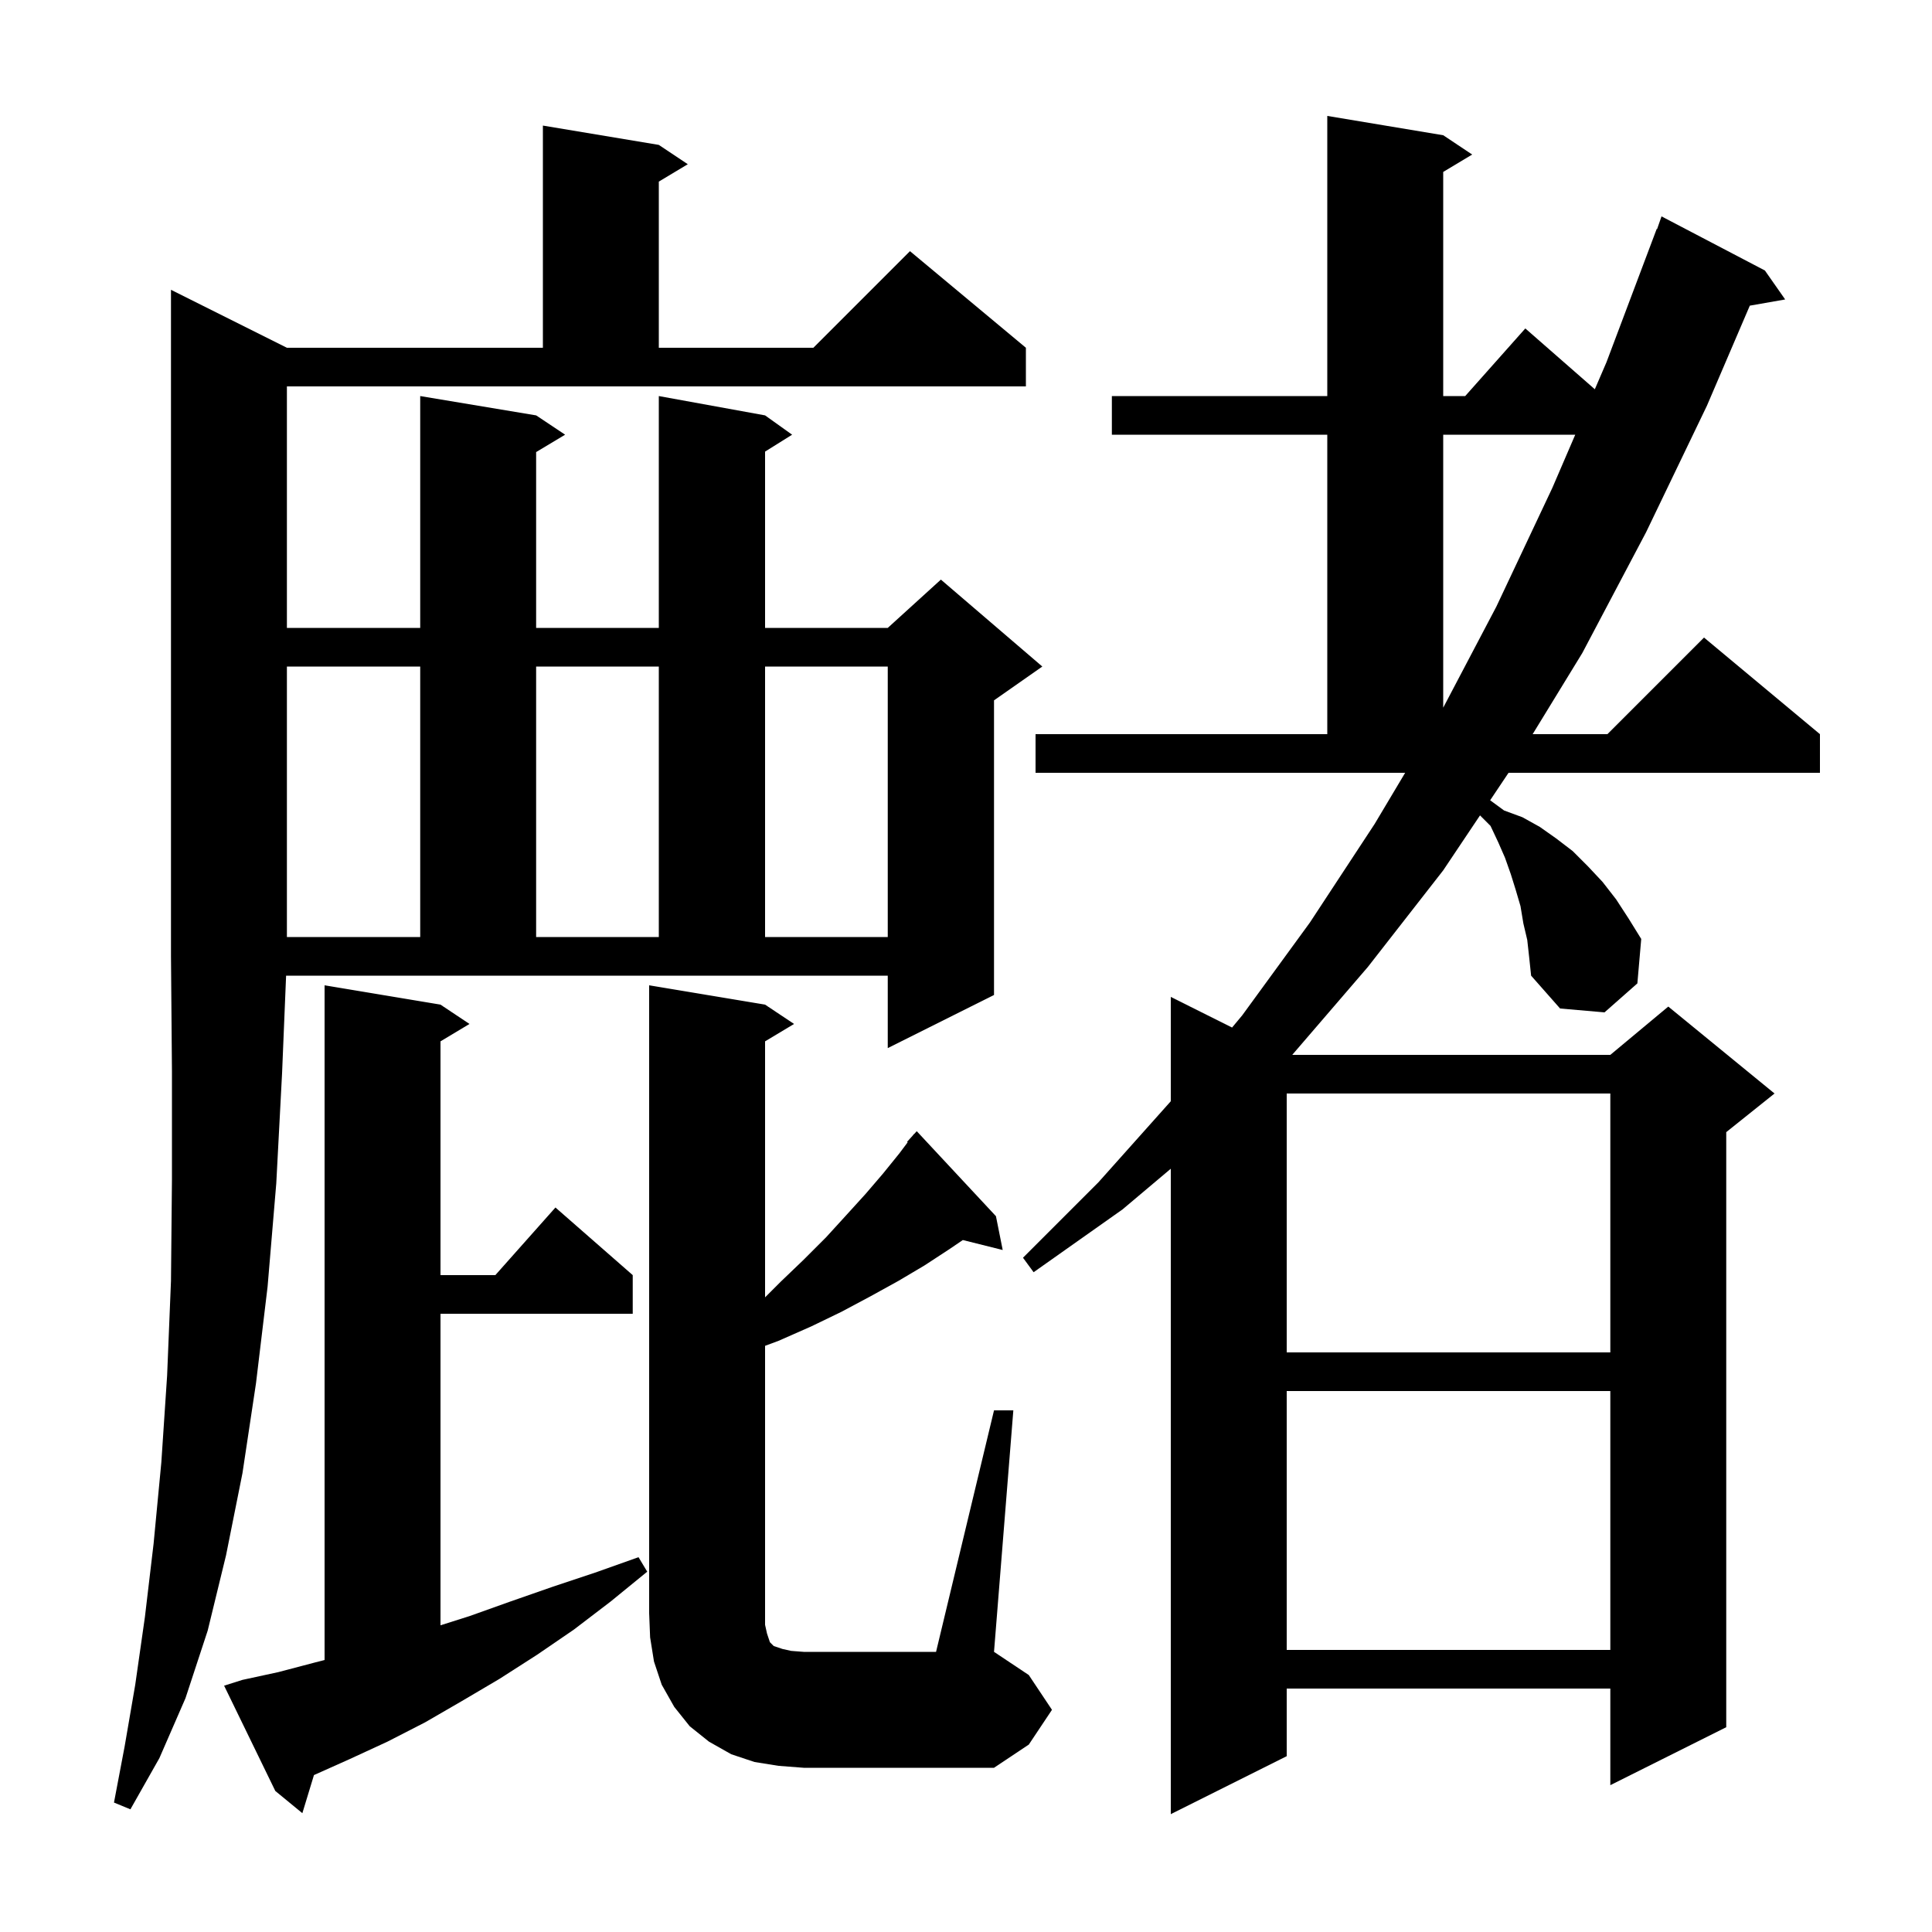 <svg xmlns="http://www.w3.org/2000/svg" xmlns:xlink="http://www.w3.org/1999/xlink" version="1.1" baseProfile="full" viewBox="0 0 200 200" width="200" height="200"><g fill="currentColor"><path d="M 158.1 97.3 L 157.7 95.6 L 157.4 93.8 L 156.9 92.1 L 156.4 90.5 L 155.8 88.8 L 155.1 87.2 L 154.3 85.5 L 153.21 84.41 L 149.4 90.1 L 141.6 100.1 L 133.772 109.2 L 166.7 109.2 L 172.7 104.2 L 183.7 113.2 L 178.7 117.2 L 178.7 178.8 L 166.7 184.8 L 166.7 174.8 L 133.2 174.8 L 133.2 181.8 L 121.2 187.8 L 121.2 120.987 L 116.2 125.2 L 107.0 131.7 L 105.9 130.2 L 113.7 122.4 L 121.2 114.0 L 121.2 103.2 L 127.543 106.371 L 128.6 105.1 L 135.6 95.5 L 142.3 85.3 L 145.461 80.0 L 107.2 80.0 L 107.2 76.0 L 137.4 76.0 L 137.4 45.0 L 115.1 45.0 L 115.1 41.0 L 137.4 41.0 L 137.4 12.0 L 149.4 14.0 L 152.4 16.0 L 149.4 17.8 L 149.4 41.0 L 151.678 41.0 L 157.9 34.0 L 165.096 40.296 L 166.3 37.5 L 171.5 23.7 L 171.542 23.716 L 172.0 22.4 L 182.7 28.0 L 184.8 31.0 L 181.139 31.642 L 176.7 42.0 L 170.4 55.1 L 163.8 67.6 L 158.659 76.0 L 166.4 76.0 L 176.4 66.0 L 188.4 76.0 L 188.4 80.0 L 156.164 80.0 L 154.26 82.844 L 155.7 83.9 L 157.6 84.6 L 159.4 85.6 L 161.1 86.8 L 162.8 88.1 L 164.4 89.7 L 165.9 91.3 L 167.3 93.1 L 168.6 95.1 L 169.9 97.2 L 169.5 101.8 L 166.1 104.8 L 161.5 104.4 L 158.5 101.0 L 158.3 99.1 Z M 25.1 173.9 L 28.8 173.1 L 32.6 172.1 L 33.6 171.844 L 33.6 102.0 L 45.6 104.0 L 48.6 106.0 L 45.6 107.8 L 45.6 132.0 L 51.278 132.0 L 57.5 125.0 L 65.5 132.0 L 65.5 136.0 L 45.6 136.0 L 45.6 168.251 L 48.6 167.3 L 52.8 165.8 L 57.1 164.3 L 61.6 162.8 L 66.1 161.2 L 67.0 162.7 L 63.2 165.8 L 59.4 168.7 L 55.6 171.3 L 51.7 173.8 L 47.8 176.1 L 44.0 178.3 L 40.1 180.3 L 36.2 182.1 L 32.501 183.755 L 31.3 187.7 L 28.5 185.4 L 23.2 174.5 Z M 29.7 65.0 L 43.5 65.0 L 43.5 41.0 L 55.5 43.0 L 58.5 45.0 L 55.5 46.8 L 55.5 65.0 L 68.2 65.0 L 68.2 41.0 L 79.2 43.0 L 82.0 45.0 L 79.2 46.75 L 79.2 65.0 L 91.9 65.0 L 97.4 60.0 L 107.9 69.0 L 102.9 72.5 L 102.9 103.0 L 91.9 108.5 L 91.9 101.0 L 29.617 101.0 L 29.2 111.1 L 28.6 122.5 L 27.7 133.2 L 26.5 143.2 L 25.1 152.5 L 23.4 161.0 L 21.5 168.8 L 19.2 175.8 L 16.5 182.0 L 13.5 187.3 L 11.8 186.6 L 12.9 180.8 L 14.0 174.4 L 15.0 167.4 L 15.9 159.8 L 16.7 151.4 L 17.3 142.4 L 17.7 132.6 L 17.8 122.1 L 17.8 110.9 L 17.7 99.0 L 17.7 30.0 L 29.7 36.0 L 56.2 36.0 L 56.2 13.0 L 68.2 15.0 L 71.2 17.0 L 68.2 18.8 L 68.2 36.0 L 84.2 36.0 L 94.2 26.0 L 106.2 36.0 L 106.2 40.0 L 29.7 40.0 Z M 102.9 146.0 L 104.9 146.0 L 102.9 171.0 L 106.5 173.4 L 108.9 177.0 L 106.5 180.6 L 102.9 183.0 L 83.2 183.0 L 80.6 182.8 L 78.1 182.4 L 75.7 181.6 L 73.4 180.3 L 71.4 178.7 L 69.8 176.7 L 68.5 174.4 L 67.7 172.0 L 67.3 169.5 L 67.2 167.0 L 67.2 102.0 L 79.2 104.0 L 82.2 106.0 L 79.2 107.8 L 79.2 134.3 L 80.8 132.7 L 83.2 130.4 L 85.5 128.1 L 87.6 125.8 L 89.6 123.6 L 91.4 121.5 L 93.1 119.4 L 93.961 118.251 L 93.9 118.2 L 94.471 117.571 L 94.6 117.4 L 94.614 117.414 L 94.9 117.1 L 103.1 125.9 L 103.8 129.4 L 99.671 128.368 L 98.3 129.3 L 95.7 131.0 L 93.0 132.6 L 90.1 134.2 L 87.1 135.8 L 84.0 137.3 L 80.6 138.8 L 79.2 139.32 L 79.2 168.2 L 79.4 169.1 L 79.7 170.0 L 80.1 170.4 L 81.0 170.7 L 81.9 170.9 L 83.2 171.0 L 96.9 171.0 Z M 133.2 144.0 L 133.2 170.8 L 166.7 170.8 L 166.7 144.0 Z M 133.2 113.2 L 133.2 140.0 L 166.7 140.0 L 166.7 113.2 Z M 29.7 69.0 L 29.7 97.0 L 43.5 97.0 L 43.5 69.0 Z M 55.5 69.0 L 55.5 97.0 L 68.2 97.0 L 68.2 69.0 Z M 79.2 69.0 L 79.2 97.0 L 91.9 97.0 L 91.9 69.0 Z M 149.4 45.0 L 149.4 73.259 L 154.9 62.8 L 160.7 50.5 L 163.069 45.0 Z "/></g></svg>